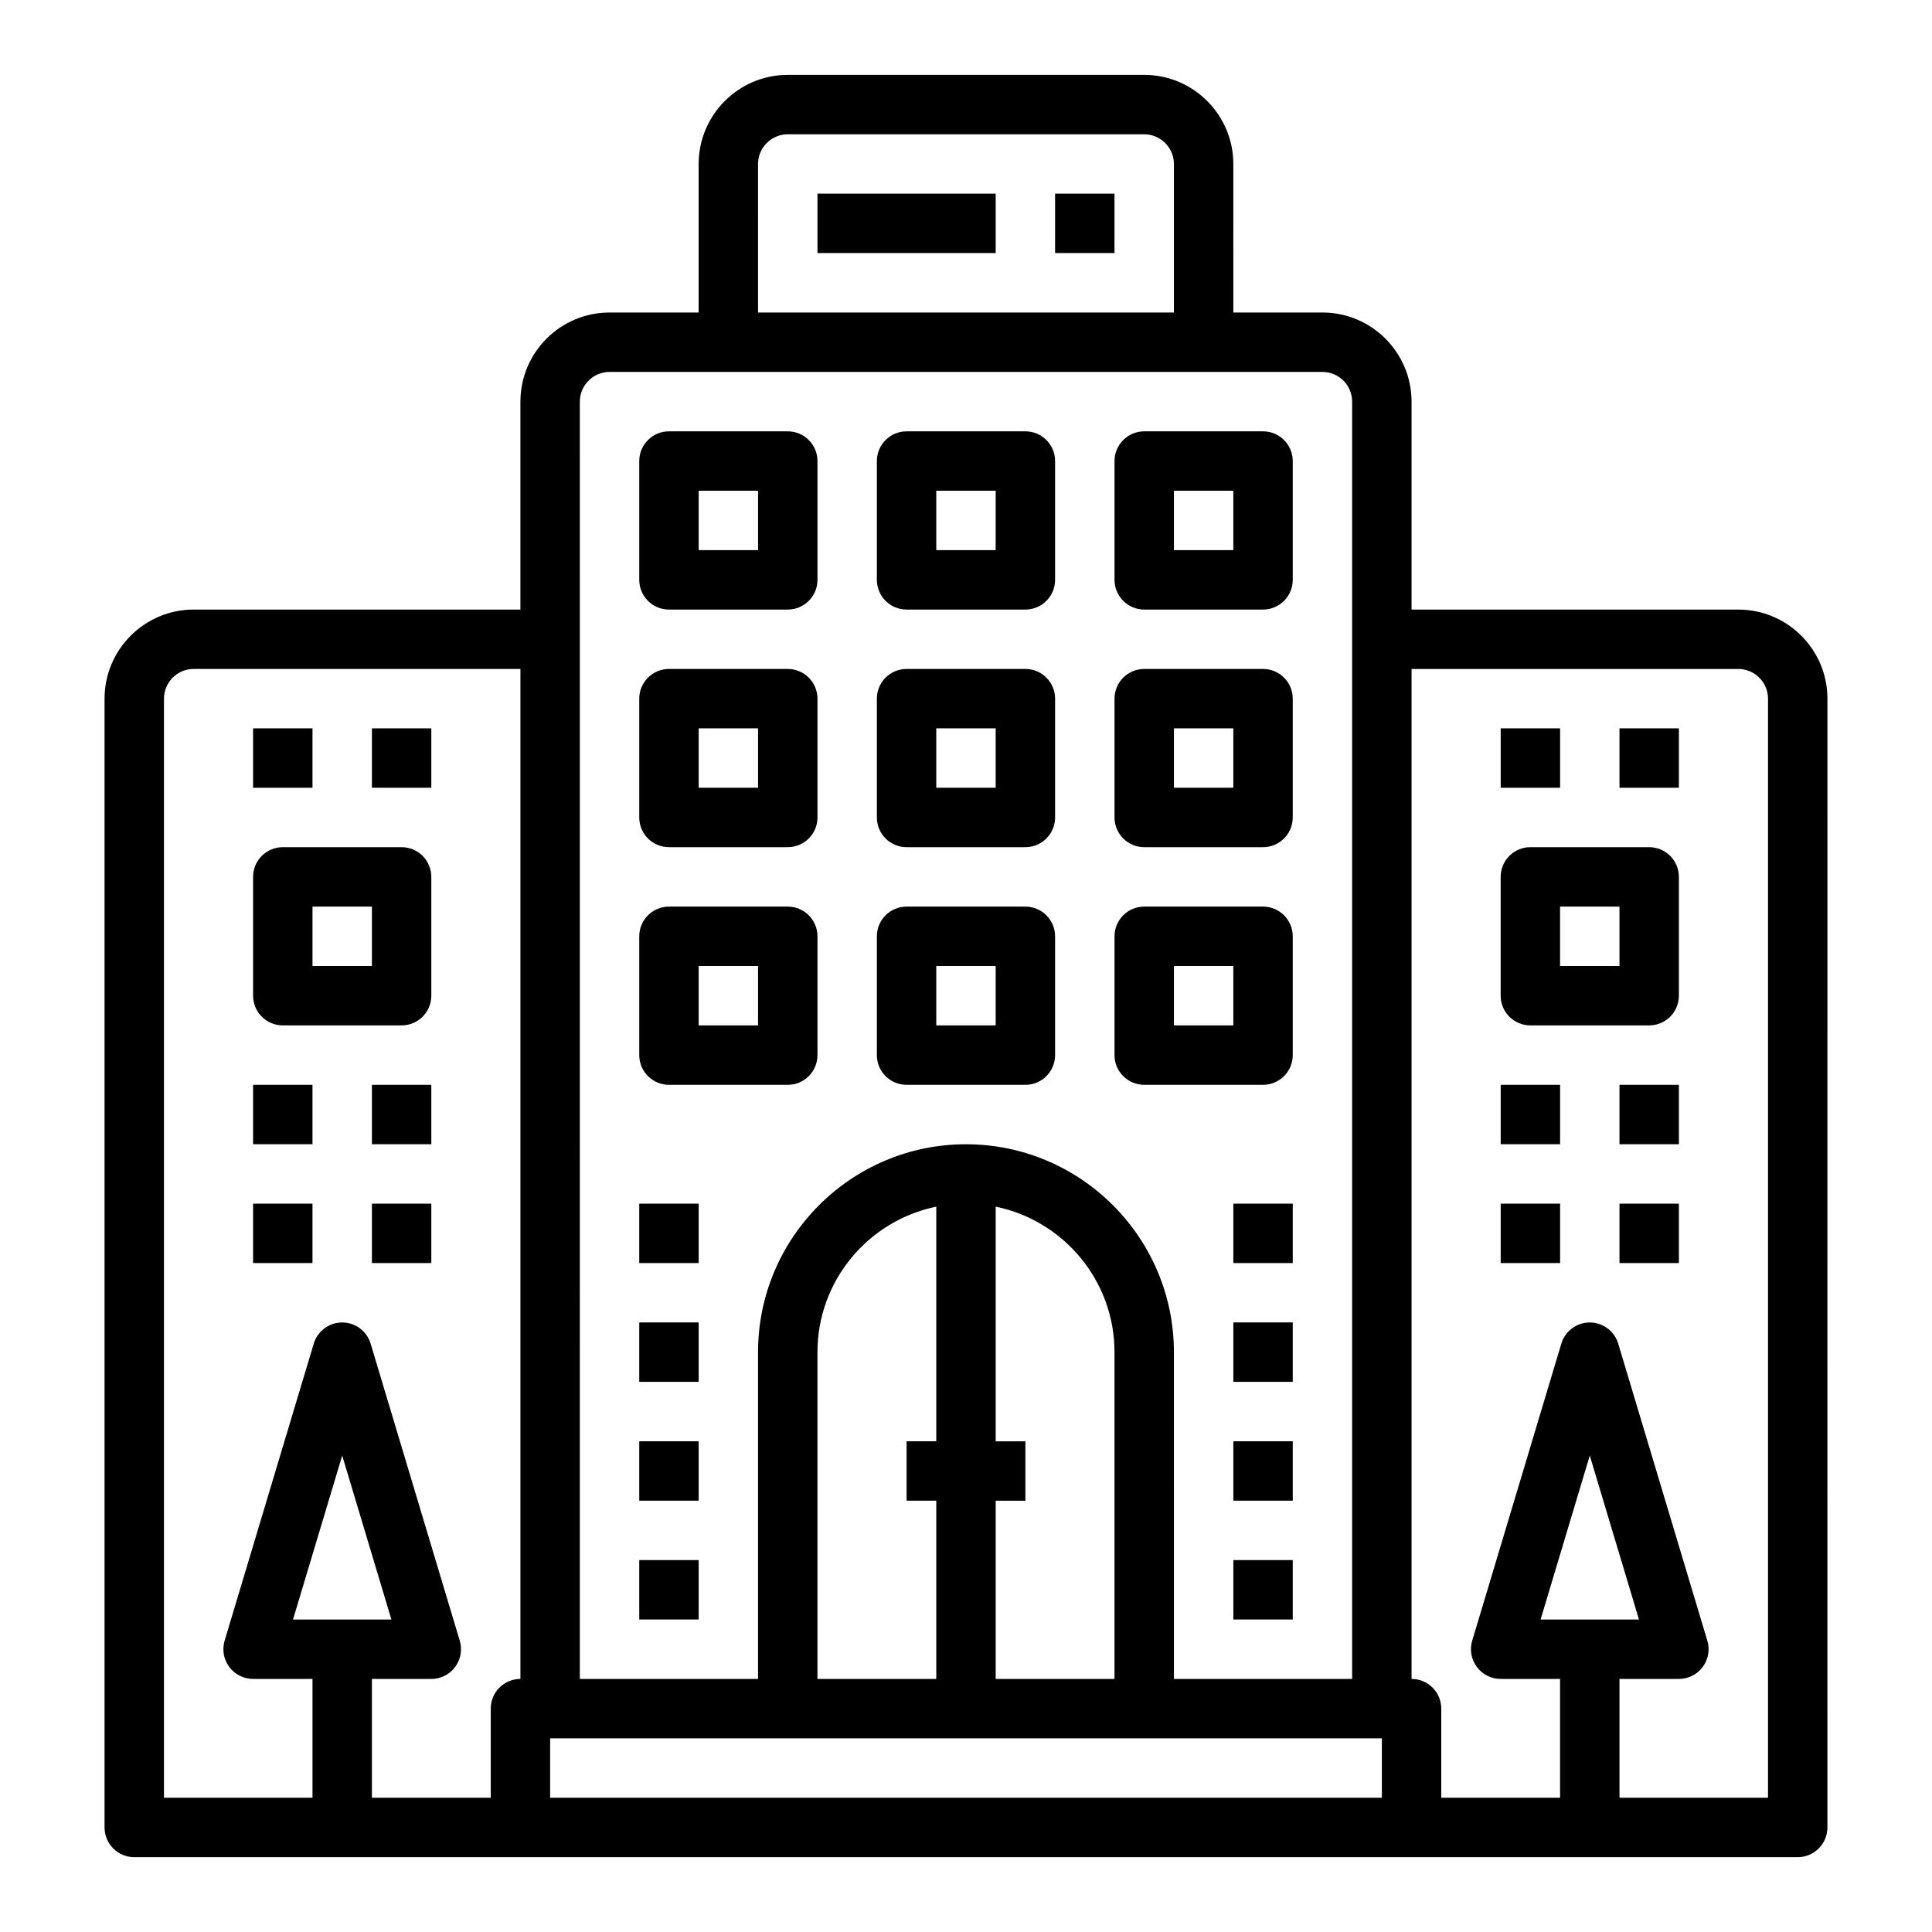 <?xml version="1.0" encoding="UTF-8"?>
<!-- Uploaded to: SVG Repo, www.svgrepo.com, Generator: SVG Repo Mixer Tools -->
<svg fill="#000000" width="800px" height="800px" version="1.1" viewBox="144 144 512 512" xmlns="http://www.w3.org/2000/svg">
 <g>
  <path d="m360.64 195.32h47.23v15.742h-47.23z"/>
  <path d="m423.61 195.32h15.742v15.742h-15.742z"/>
  <path d="m313.41 557.44h15.742v15.742h-15.742z"/>
  <path d="m313.41 525.95h15.742v15.742h-15.742z"/>
  <path d="m313.41 494.46h15.742v15.742h-15.742z"/>
  <path d="m470.85 557.44h15.742v15.742h-15.742z"/>
  <path d="m470.85 525.95h15.742v15.742h-15.742z"/>
  <path d="m470.85 494.46h15.742v15.742h-15.742z"/>
  <path d="m313.41 462.98h15.742v15.742h-15.742z"/>
  <path d="m211.07 337.02h15.742v15.742h-15.742z"/>
  <path d="m242.56 337.02h15.742v15.742h-15.742z"/>
  <path d="m211.07 431.49h15.742v15.742h-15.742z"/>
  <path d="m242.56 431.49h15.742v15.742h-15.742z"/>
  <path d="m211.07 462.98h15.742v15.742h-15.742z"/>
  <path d="m242.56 462.98h15.742v15.742h-15.742z"/>
  <path d="m470.85 462.98h15.742v15.742h-15.742z"/>
  <path d="m321.28 305.54h31.488c4.344 0 7.871-3.527 7.871-7.871v-31.488c0-4.344-3.527-7.871-7.871-7.871h-31.488c-4.344 0-7.871 3.527-7.871 7.871v31.488c0 4.344 3.527 7.871 7.871 7.871zm7.871-31.488h15.742v15.742h-15.742z"/>
  <path d="m250.43 368.51h-31.488c-4.344 0-7.871 3.527-7.871 7.871v31.488c0 4.344 3.527 7.871 7.871 7.871h31.488c4.344 0 7.871-3.527 7.871-7.871v-31.488c0-4.348-3.523-7.871-7.871-7.871zm-7.871 31.488h-15.742v-15.742h15.742z"/>
  <path d="m384.25 305.54h31.488c4.344 0 7.871-3.527 7.871-7.871v-31.488c0-4.344-3.527-7.871-7.871-7.871h-31.488c-4.344 0-7.871 3.527-7.871 7.871v31.488c0 4.344 3.527 7.871 7.871 7.871zm7.871-31.488h15.742v15.742h-15.742z"/>
  <path d="m447.23 305.54h31.488c4.344 0 7.871-3.527 7.871-7.871v-31.488c0-4.344-3.527-7.871-7.871-7.871h-31.488c-4.344 0-7.871 3.527-7.871 7.871v31.488c0 4.344 3.527 7.871 7.871 7.871zm7.871-31.488h15.742v15.742h-15.742z"/>
  <path d="m321.28 368.51h31.488c4.344 0 7.871-3.527 7.871-7.871v-31.488c0-4.344-3.527-7.871-7.871-7.871h-31.488c-4.344 0-7.871 3.527-7.871 7.871v31.488c0 4.344 3.527 7.871 7.871 7.871zm7.871-31.488h15.742v15.742h-15.742z"/>
  <path d="m384.25 368.51h31.488c4.344 0 7.871-3.527 7.871-7.871v-31.488c0-4.344-3.527-7.871-7.871-7.871h-31.488c-4.344 0-7.871 3.527-7.871 7.871v31.488c0 4.344 3.527 7.871 7.871 7.871zm7.871-31.488h15.742v15.742h-15.742z"/>
  <path d="m447.23 368.51h31.488c4.344 0 7.871-3.527 7.871-7.871v-31.488c0-4.344-3.527-7.871-7.871-7.871h-31.488c-4.344 0-7.871 3.527-7.871 7.871v31.488c0 4.344 3.527 7.871 7.871 7.871zm7.871-31.488h15.742v15.742h-15.742z"/>
  <path d="m321.28 431.49h31.488c4.344 0 7.871-3.527 7.871-7.871v-31.488c0-4.344-3.527-7.871-7.871-7.871h-31.488c-4.344 0-7.871 3.527-7.871 7.871v31.488c0 4.344 3.527 7.871 7.871 7.871zm7.871-31.488h15.742v15.742h-15.742z"/>
  <path d="m384.25 431.49h31.488c4.344 0 7.871-3.527 7.871-7.871v-31.488c0-4.344-3.527-7.871-7.871-7.871h-31.488c-4.344 0-7.871 3.527-7.871 7.871v31.488c0 4.344 3.527 7.871 7.871 7.871zm7.871-31.488h15.742v15.742h-15.742z"/>
  <path d="m447.23 431.49h31.488c4.344 0 7.871-3.527 7.871-7.871v-31.488c0-4.344-3.527-7.871-7.871-7.871h-31.488c-4.344 0-7.871 3.527-7.871 7.871v31.488c0 4.344 3.527 7.871 7.871 7.871zm7.871-31.488h15.742v15.742h-15.742z"/>
  <path d="m541.7 337.02h15.742v15.742h-15.742z"/>
  <path d="m573.18 337.02h15.742v15.742h-15.742z"/>
  <path d="m541.7 431.49h15.742v15.742h-15.742z"/>
  <path d="m573.18 431.49h15.742v15.742h-15.742z"/>
  <path d="m541.7 462.98h15.742v15.742h-15.742z"/>
  <path d="m573.18 462.98h15.742v15.742h-15.742z"/>
  <path d="m581.05 368.51h-31.488c-4.344 0-7.871 3.527-7.871 7.871v31.488c0 4.344 3.527 7.871 7.871 7.871h31.488c4.344 0 7.871-3.527 7.871-7.871v-31.488c0-4.348-3.523-7.871-7.871-7.871zm-7.871 31.488h-15.742v-15.742h15.742z"/>
  <path d="m604.67 305.54h-86.594v-55.105c0-13.02-10.598-23.617-23.617-23.617h-23.617l0.004-39.359c0-13.02-10.598-23.617-23.617-23.617h-94.465c-13.02 0-23.617 10.598-23.617 23.617v39.359h-23.617c-13.02 0-23.617 10.598-23.617 23.617v55.105h-86.59c-13.02 0-23.617 10.598-23.617 23.617v299.14c0 4.344 3.527 7.871 7.871 7.871h440.83c4.344 0 7.871-3.527 7.871-7.871l0.008-299.14c0-13.02-10.598-23.613-23.617-23.613zm-259.78-118.08c0-4.336 3.535-7.871 7.871-7.871h94.465c4.336 0 7.871 3.535 7.871 7.871v39.359h-110.21zm-47.23 62.977c0-4.336 3.535-7.871 7.871-7.871h188.93c4.336 0 7.871 3.535 7.871 7.871v338.5h-47.23l-0.004-86.59c0-30.387-24.719-55.105-55.105-55.105-30.387 0-55.105 24.719-55.105 55.105v86.594h-47.23l0.004-275.52zm94.461 275.52h-7.871v15.742h7.871v47.23h-31.488v-86.586c0-19.004 13.547-34.906 31.488-38.566zm15.746 15.746h7.871v-15.742h-7.871v-62.18c17.941 3.66 31.488 19.555 31.488 38.566v86.594h-31.488zm-133.82 55.105v23.617h-31.488v-31.488h15.742c2.488 0 4.832-1.172 6.312-3.172 1.488-2 1.945-4.582 1.227-6.957l-23.617-78.719c-0.996-3.336-4.066-5.621-7.535-5.621-3.473 0-6.543 2.281-7.543 5.613l-23.617 78.719c-0.715 2.387-0.262 4.961 1.227 6.957 1.484 2.004 3.828 3.176 6.316 3.176h15.742v31.488h-39.359v-291.27c0-4.336 3.535-7.871 7.871-7.871h86.594v267.65c-4.344 0-7.871 3.527-7.871 7.875zm-52.398-23.617 13.039-43.453 13.035 43.453zm68.141 31.488h220.42v15.742h-220.42zm322.75 15.742h-39.359v-31.488h15.742c2.488 0 4.832-1.172 6.312-3.172 1.488-2 1.945-4.582 1.227-6.957l-23.617-78.719c-0.996-3.332-4.066-5.617-7.535-5.617-3.473 0-6.543 2.281-7.543 5.613l-23.617 78.719c-0.715 2.387-0.262 4.961 1.227 6.957 1.484 2.004 3.828 3.176 6.316 3.176h15.742v31.488h-31.488v-23.617c0-4.344-3.527-7.871-7.871-7.871v-267.65h86.594c4.336 0 7.871 3.535 7.871 7.871zm-60.27-47.23 13.039-43.453 13.035 43.453z"/>
 </g>
</svg>